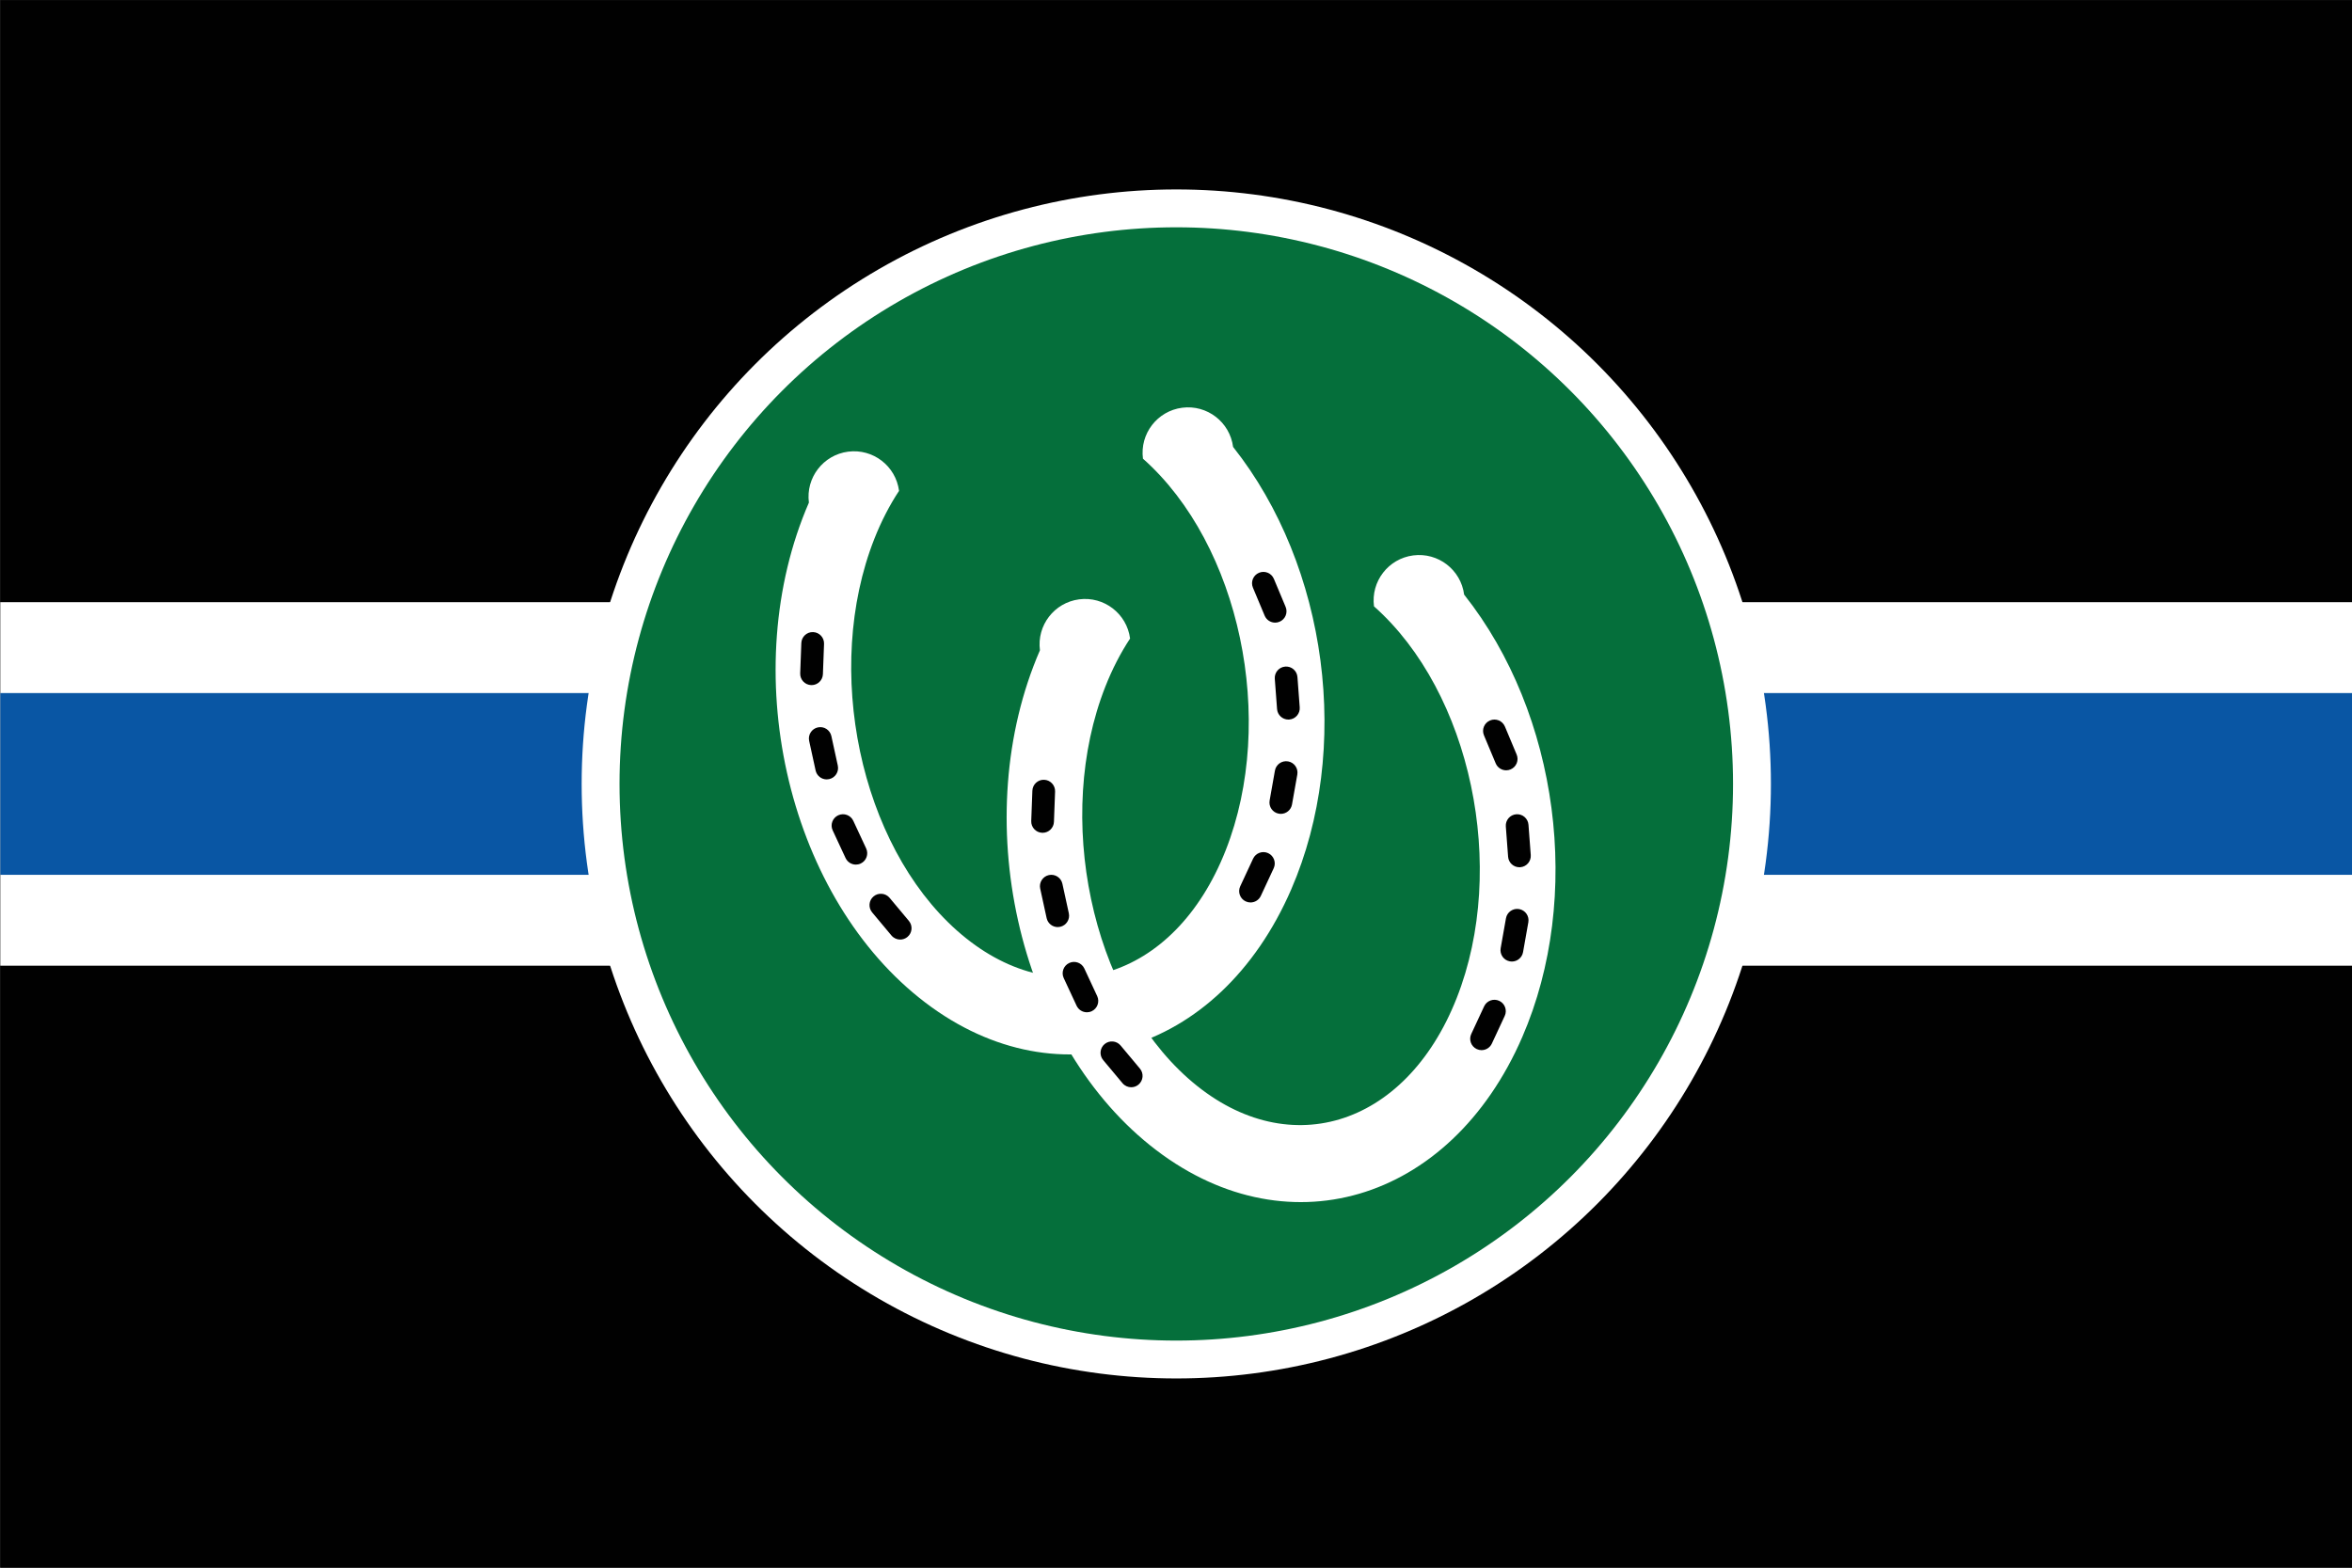 <?xml version="1.0" encoding="utf-8"?>
<!-- Generator: Adobe Illustrator 15.0.2, SVG Export Plug-In . SVG Version: 6.00 Build 0)  -->
<!DOCTYPE svg PUBLIC "-//W3C//DTD SVG 1.1//EN" "http://www.w3.org/Graphics/SVG/1.1/DTD/svg11.dtd">
<svg version="1.1" id="Layer_1" xmlns="http://www.w3.org/2000/svg" xmlns:xlink="http://www.w3.org/1999/xlink" x="0px" y="0px"
	 width="4251.971px" height="2834.65px" viewBox="0 0 4251.971 2834.65" enable-background="new 0 0 4251.971 2834.65"
	 xml:space="preserve">
<rect x="0" y="0" width="4251.971" height="2834.65" fill="#333333" stroke="none"/>
<rect x="0.516" y="0.177" fill="#010101" width="4251.969" height="2834.646"/>
<rect x="0.516" y="1088.845" fill="#FFFFFF" width="4251.969" height="657.309"/>
<rect x="0.516" y="1253.172" fill="#0956A4" width="4251.969" height="328.655"/>
<circle fill="#FFFFFF" cx="2126.5" cy="1417.5" r="1074.975"/>
<circle fill="#056F3B" cx="2126.5" cy="1417.5" r="1006.504"/>
<g>
	<path fill="#FFFFFF" d="M2229.204,808.119c-5.856-45-47.093-76.728-92.093-70.867s-76.728,47.093-70.863,92.093l0,0
		c175.394,155.531,242.325,472.648,149.51,708.304c-92.822,235.659-310.247,300.611-485.64,145.083
		c-175.393-155.534-242.329-472.651-149.51-708.307c12.423-31.547,27.415-60.683,44.692-86.881
		c-5.861-45-47.093-76.728-92.09-70.867c-45,5.86-76.728,47.093-70.867,92.093l0,0c-130.701,301.374-41.456,702.236,199.338,895.342
		c240.794,193.105,541.953,105.332,672.654-196.049C2444.002,1355.188,2400.492,1024.12,2229.204,808.119z"/>
</g>
<g>
	<path fill="#010101" d="M1469.19,1163.477l-2.053,54.775"/>
	<path fill="#010101" d="M1467.151,1238.793c-0.261,0-0.521-0.003-0.782-0.013c-11.337-0.425-20.184-9.959-19.759-21.296
		l2.053-54.776c0.425-11.34,9.953-20.203,21.297-19.759c11.337,0.425,20.183,9.959,19.758,21.296l-2.053,54.776
		C1487.251,1230.097,1478.141,1238.793,1467.151,1238.793z"/>
</g>
<g>
	<path fill="#010101" d="M1482.885,1335.336l11.641,53.405"/>
	<path fill="#010101" d="M1494.506,1409.285c-9.451,0-17.953-6.559-20.05-16.168l-11.641-53.405
		c-2.417-11.086,4.61-22.029,15.693-24.446c11.1-2.42,22.032,4.614,24.446,15.693l11.641,53.405
		c2.417,11.086-4.61,22.029-15.693,24.446C1497.428,1409.132,1495.953,1409.285,1494.506,1409.285z"/>
</g>
<g>
	<path fill="#010101" d="M1523.966,1492.816l23.279,49.981"/>
	<path fill="#010101" d="M1547.259,1563.346c-7.739,0-15.151-4.4-18.635-11.875l-23.279-49.982
		c-4.788-10.283-0.334-22.5,9.949-27.294c10.291-4.768,22.507-0.327,27.294,9.95l23.279,49.981
		c4.788,10.283,0.334,22.5-9.949,27.294C1553.113,1562.724,1550.164,1563.346,1547.259,1563.346z"/>
</g>
<g>
	<path fill="#010101" d="M1592.436,1636.603l34.92,41.764"/>
	<path fill="#010101" d="M1627.366,1698.907c-5.874,0-11.705-2.507-15.767-7.361l-34.92-41.764
		c-7.278-8.706-6.122-21.658,2.581-28.939c8.709-7.269,21.657-6.111,28.932,2.581l34.92,41.764
		c7.278,8.706,6.121,21.657-2.581,28.939C1636.688,1697.336,1632.014,1698.907,1627.366,1698.907z"/>
</g>
<g>
	<path fill="#010101" d="M2283.98,1054.61l21.223,50.667"/>
	<path fill="#010101" d="M2305.21,1125.825c-8.03,0-15.653-4.741-18.95-12.611l-21.223-50.667
		c-4.386-10.464,0.542-22.5,11.006-26.883c10.465-4.383,22.5,0.542,26.88,11.009l21.224,50.667
		c4.386,10.464-0.542,22.5-11.007,26.883C2310.546,1125.31,2307.857,1125.825,2305.21,1125.825z"/>
</g>
<g>
	<path fill="#010101" d="M2325.063,1225.785l4.105,54.776"/>
	<path fill="#010101" d="M2329.147,1301.101c-10.651,0-19.651-8.214-20.461-19.006l-4.105-54.775
		c-0.849-11.314,7.636-21.17,18.943-22.019c11.293-0.909,21.169,7.636,22.019,18.95l4.105,54.776
		c0.85,11.313-7.637,21.169-18.943,22.019C2330.184,1301.084,2329.662,1301.101,2329.147,1301.101z"/>
</g>
<g>
	<path fill="#010101" d="M2325.063,1396.959l-9.589,54.094"/>
	<path fill="#010101" d="M2315.5,1471.6c-1.189,0-2.4-0.106-3.61-0.32c-11.173-1.979-18.622-12.645-16.643-23.811l9.589-54.094
		c1.979-11.173,12.664-18.619,23.811-16.643c11.173,1.982,18.621,12.641,16.643,23.811l-9.589,54.094
		C2333.936,1464.593,2325.27,1471.6,2315.5,1471.6z"/>
</g>
<g>
	<path fill="#010101" d="M2283.98,1561.286l-23.283,49.981"/>
	<path fill="#010101" d="M2260.685,1631.815c-2.902,0-5.851-0.622-8.659-1.926c-10.283-4.794-14.737-17.011-9.949-27.294
		l23.282-49.982c4.787-10.276,17.004-14.729,27.294-9.949c10.284,4.794,14.737,17.011,9.949,27.295l-23.281,49.981
		C2275.836,1627.416,2268.421,1631.815,2260.685,1631.815z"/>
</g>
<g>
	<path fill="#FFFFFF" d="M2646.869,1075.151c-5.857-45-47.093-76.728-92.093-70.867c-45,5.861-76.728,47.093-70.863,92.093
		c175.387,155.531,242.332,472.652,149.51,708.304c-92.821,235.658-310.246,300.611-485.64,145.083
		c-175.394-155.534-242.329-472.648-149.51-708.307c12.423-31.547,27.415-60.683,44.692-86.881
		c-5.861-45-47.093-76.728-92.089-70.867c-45,5.86-76.728,47.093-70.867,92.093c-130.701,301.374-41.456,702.236,199.338,895.335
		c240.794,193.106,541.954,105.339,672.655-196.041C2861.666,1622.22,2818.157,1291.152,2646.869,1075.151z"/>
</g>
<g>
	<path fill="#010101" d="M1886.856,1430.512l-2.053,54.775"/>
	<path fill="#010101" d="M1884.816,1505.828c-0.261,0-0.521-0.007-0.782-0.014c-11.337-0.428-20.183-9.963-19.759-21.296
		l2.053-54.776c0.421-11.34,9.983-20.266,21.297-19.758c11.337,0.424,20.183,9.959,19.758,21.296l-2.053,54.776
		C1904.916,1497.129,1895.806,1505.828,1884.816,1505.828z"/>
</g>
<g>
	<path fill="#010101" d="M1900.55,1602.368l11.641,53.405"/>
	<path fill="#010101" d="M1912.171,1676.32c-9.451,0-17.953-6.56-20.049-16.175l-11.641-53.404
		c-2.417-11.08,4.61-22.025,15.693-24.446c11.096-2.414,22.028,4.613,24.445,15.7l11.642,53.405
		c2.417,11.079-4.61,22.025-15.693,24.445C1915.093,1676.167,1913.619,1676.32,1912.171,1676.32z"/>
</g>
<g>
	<path fill="#010101" d="M1941.632,1759.849l23.279,49.981"/>
	<path fill="#010101" d="M1964.924,1830.377c-7.739,0-15.151-4.399-18.635-11.875l-23.279-49.981
		c-4.788-10.284-0.334-22.5,9.95-27.294c10.287-4.774,22.506-0.328,27.294,9.949l23.279,49.981c4.788,10.284,0.334,22.5-9.95,27.294
		C1970.778,1829.756,1967.829,1830.377,1964.924,1830.377z"/>
</g>
<g>
	<path fill="#010101" d="M2010.102,1903.635l34.92,41.764"/>
	<path fill="#010101" d="M2045.032,1965.939c-5.874,0-11.705-2.508-15.767-7.362l-34.92-41.764
		c-7.278-8.706-6.122-21.657,2.581-28.938c8.702-7.269,21.661-6.112,28.933,2.58l34.92,41.765
		c7.278,8.705,6.122,21.657-2.581,28.938C2054.353,1964.368,2049.679,1965.939,2045.032,1965.939z"/>
</g>
<g>
	<path fill="#010101" d="M2701.646,1321.642l21.229,50.667"/>
	<path fill="#010101" d="M2722.882,1392.856c-8.03,0-15.653-4.74-18.95-12.61l-21.229-50.667
		c-4.387-10.461,0.541-22.497,11.006-26.883c10.457-4.39,22.493,0.545,26.879,11.009l21.23,50.667
		c4.386,10.461-0.542,22.497-11.006,26.883C2728.218,1392.342,2725.529,1392.856,2722.882,1392.856z"/>
</g>
<g>
	<path fill="#010101" d="M2742.728,1492.816l4.112,54.775"/>
	<path fill="#010101" d="M2746.819,1568.133c-10.645,0-19.651-8.211-20.461-19.003l-4.112-54.775
		c-0.849-11.313,7.63-21.17,18.943-22.019c11.28-0.89,21.17,7.629,22.019,18.942l4.112,54.776
		c0.85,11.313-7.629,21.169-18.943,22.019C2747.855,1568.113,2747.334,1568.133,2746.819,1568.133z"/>
</g>
<g>
	<path fill="#010101" d="M2742.728,1663.99l-9.582,54.094"/>
	<path fill="#010101" d="M2733.172,1738.632c-1.189,0-2.4-0.106-3.61-0.321c-11.167-1.979-18.622-12.637-16.643-23.811l9.581-54.094
		c1.979-11.166,12.678-18.602,23.812-16.643c11.166,1.979,18.622,12.638,16.643,23.811l-9.582,54.094
		C2751.607,1731.625,2742.941,1738.632,2733.172,1738.632z"/>
</g>
<g>
	<path fill="#010101" d="M2701.646,1828.318l-23.276,49.981"/>
	<path fill="#010101" d="M2678.356,1898.847c-2.902,0-5.851-0.621-8.659-1.925c-10.283-4.788-14.737-17.011-9.949-27.295
		l23.275-49.981c4.787-10.277,16.997-14.73,27.295-9.949c10.283,4.787,14.736,17.011,9.949,27.294l-23.275,49.981
		C2693.508,1894.447,2686.093,1898.847,2678.356,1898.847z"/>
</g>
</svg>
